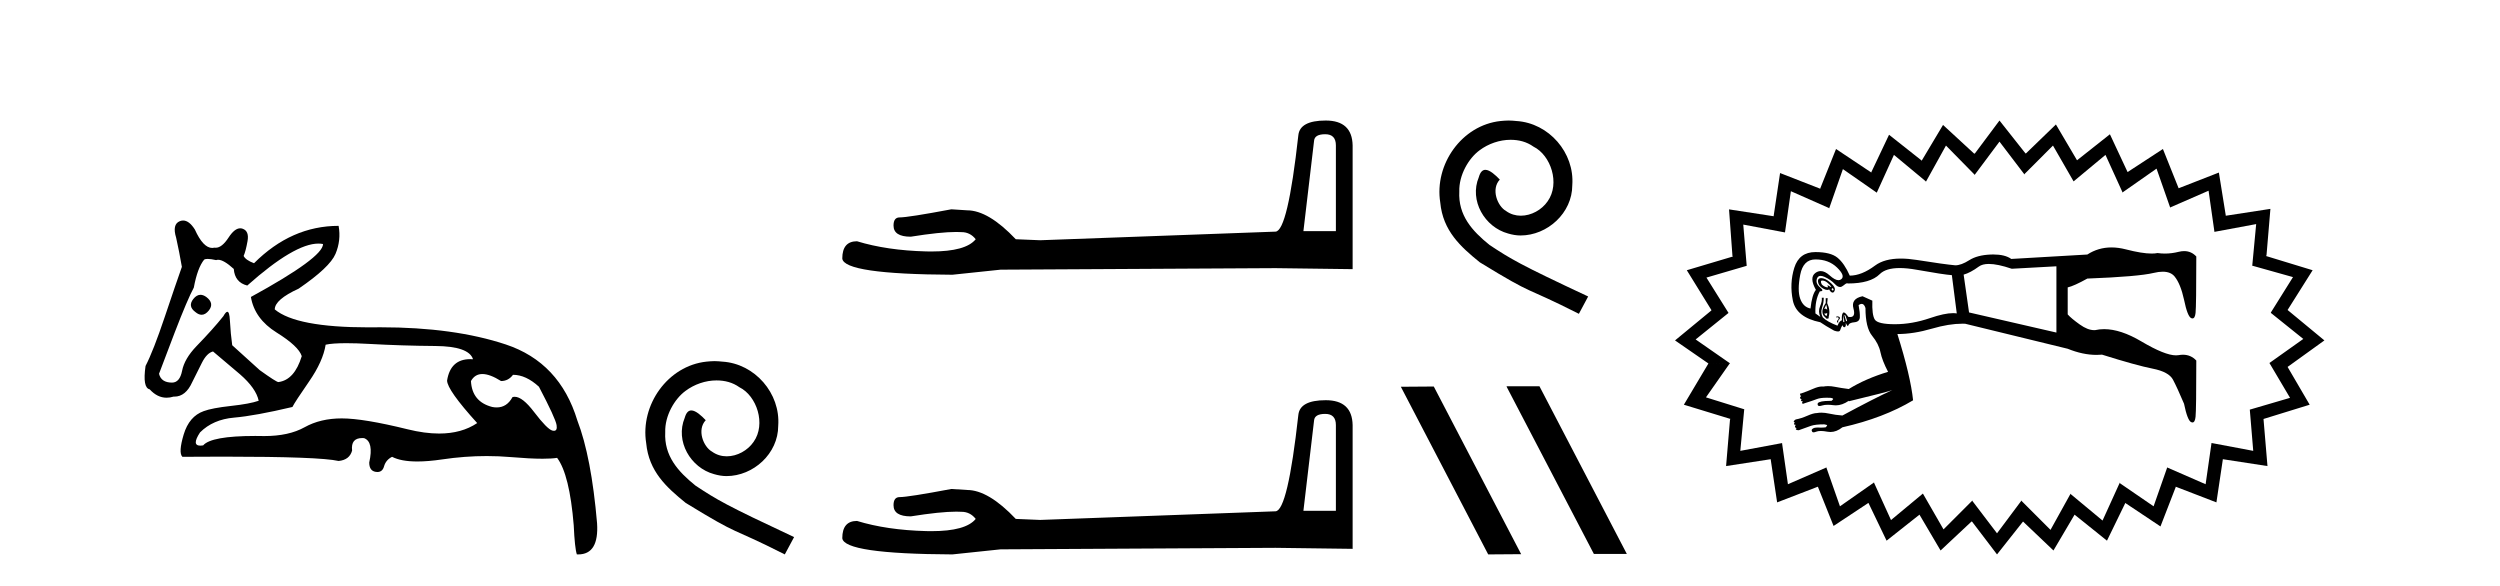 <?xml version='1.0' encoding='UTF-8' standalone='yes'?><svg xmlns='http://www.w3.org/2000/svg' xmlns:xlink='http://www.w3.org/1999/xlink' width='175.0' height='41.0' ><path d='M 14.034 20.636 Q 13.763 20.636 13.53 20.932 Q 13.131 21.441 13.675 21.841 Q 13.902 22.034 14.113 22.034 Q 14.378 22.034 14.62 21.732 Q 15.02 21.223 14.438 20.787 Q 14.227 20.636 14.034 20.636 ZM 22.289 17.051 Q 22.459 17.051 22.613 17.081 Q 22.613 18.026 17.563 20.787 Q 17.817 22.313 19.361 23.276 Q 20.905 24.238 21.123 24.929 Q 20.615 26.6 19.488 26.745 Q 19.343 26.745 18.181 25.91 L 16.255 24.166 Q 16.146 23.403 16.091 22.404 Q 16.06 21.825 15.913 21.825 Q 15.806 21.825 15.637 22.131 Q 14.911 23.04 13.748 24.238 Q 12.913 25.11 12.749 25.946 Q 12.586 26.782 12.041 26.782 Q 11.278 26.782 11.132 26.164 Q 11.169 26.091 12.222 23.294 Q 13.131 20.932 13.567 20.133 Q 13.821 18.752 14.293 18.171 Q 14.371 18.124 14.536 18.124 Q 14.755 18.124 15.129 18.208 Q 15.193 18.184 15.268 18.184 Q 15.662 18.184 16.364 18.825 Q 16.437 19.77 17.309 19.988 Q 20.608 17.051 22.289 17.051 ZM 33.766 26.182 Q 34.293 26.182 35.074 26.673 Q 35.583 26.673 35.91 26.237 Q 36.818 26.237 37.726 27.072 Q 38.889 29.288 38.962 29.761 Q 39.023 30.157 38.777 30.157 Q 38.73 30.157 38.671 30.142 Q 38.308 30.051 37.381 28.834 Q 36.575 27.775 36.03 27.775 Q 35.949 27.775 35.874 27.799 Q 35.483 28.52 34.768 28.52 Q 34.62 28.52 34.457 28.489 Q 33.04 28.126 32.967 26.673 Q 33.24 26.182 33.766 26.182 ZM 24.244 24.023 Q 24.929 24.023 25.864 24.075 Q 28.135 24.202 30.478 24.22 Q 32.822 24.238 33.112 25.147 Q 33.013 25.14 32.918 25.14 Q 31.534 25.14 31.296 26.636 Q 31.296 27.29 33.403 29.615 Q 32.315 30.348 30.739 30.348 Q 29.736 30.348 28.535 30.051 Q 25.447 29.288 23.921 29.288 Q 22.431 29.288 21.323 29.906 Q 20.215 30.524 18.507 30.524 Q 18.174 30.517 17.866 30.517 Q 14.782 30.517 14.22 31.178 Q 14.11 31.195 14.024 31.195 Q 13.396 31.195 14.002 30.269 Q 14.911 29.361 16.382 29.234 Q 17.854 29.107 20.469 28.489 Q 20.651 28.126 21.632 26.709 Q 22.613 25.292 22.795 24.129 Q 23.265 24.023 24.244 24.023 ZM 12.817 15.436 Q 12.702 15.436 12.586 15.483 Q 12.041 15.701 12.331 16.645 Q 12.549 17.626 12.731 18.68 Q 12.331 19.806 11.532 22.186 Q 10.733 24.565 10.188 25.619 Q 9.97 27.145 10.478 27.254 Q 11.011 27.84 11.661 27.84 Q 11.898 27.84 12.15 27.763 Q 12.177 27.764 12.205 27.764 Q 13.001 27.764 13.458 26.745 Q 13.784 26.091 14.13 25.401 Q 14.475 24.711 14.911 24.602 Q 14.947 24.638 16.8 26.2 Q 17.926 27.181 18.108 28.053 Q 17.49 28.271 16.164 28.416 Q 14.838 28.562 14.257 28.78 Q 13.24 29.143 12.858 30.415 Q 12.477 31.686 12.767 31.977 Q 14.323 31.965 15.665 31.965 Q 22.371 31.965 23.703 32.268 Q 24.466 32.195 24.647 31.541 Q 24.546 30.664 25.353 30.664 Q 25.416 30.664 25.483 30.669 Q 26.173 30.923 25.846 32.377 Q 25.846 32.958 26.3 33.03 Q 26.363 33.04 26.419 33.04 Q 26.772 33.04 26.882 32.649 Q 27.009 32.195 27.445 31.977 Q 28.077 32.304 29.213 32.304 Q 29.97 32.304 30.951 32.159 Q 32.533 31.924 34.07 31.924 Q 34.915 31.924 35.746 31.995 Q 37.103 32.111 37.979 32.111 Q 38.616 32.111 38.998 32.05 Q 39.87 33.212 40.161 36.773 Q 40.233 38.371 40.379 38.807 Q 40.427 38.809 40.475 38.809 Q 41.936 38.809 41.795 36.627 Q 41.396 31.977 40.415 29.434 Q 39.18 25.365 35.401 24.111 Q 31.78 22.91 26.658 22.91 Q 26.435 22.91 26.21 22.912 Q 25.993 22.915 25.783 22.915 Q 20.734 22.915 19.234 21.659 Q 19.234 20.969 20.905 20.206 Q 23.085 18.716 23.485 17.772 Q 23.884 16.827 23.703 15.81 Q 20.397 15.81 17.781 18.426 Q 17.2 18.208 17.054 17.917 Q 17.2 17.59 17.327 16.881 Q 17.454 16.173 16.982 16.01 Q 16.9 15.981 16.817 15.981 Q 16.421 15.981 16.001 16.627 Q 15.535 17.342 15.1 17.342 Q 15.06 17.342 15.02 17.336 Q 14.939 17.356 14.859 17.356 Q 14.22 17.356 13.639 16.064 Q 13.24 15.436 12.817 15.436 Z' style='fill:#000000;stroke:none' /><path d='M 50.016 25.279 C 49.829 25.279 49.641 25.297 49.453 25.314 C 46.737 25.604 44.806 28.354 45.233 31.019 C 45.421 33.001 46.651 34.111 48.001 35.205 C 52.015 37.665 50.888 36.759 54.936 38.809 L 55.586 37.596 C 50.768 35.341 50.187 34.983 48.684 33.992 C 47.454 33.001 46.48 31.908 46.566 30.251 C 46.532 29.106 47.215 27.927 47.984 27.364 C 48.599 26.902 49.384 26.629 50.153 26.629 C 50.734 26.629 51.281 26.766 51.759 27.107 C 52.972 27.705 53.638 29.687 52.75 30.934 C 52.34 31.532 51.605 31.942 50.871 31.942 C 50.512 31.942 50.153 31.839 49.846 31.617 C 49.231 31.276 48.769 30.08 49.401 29.414 C 49.111 29.106 48.701 28.73 48.394 28.73 C 48.189 28.73 48.035 28.884 47.932 29.243 C 47.249 30.883 48.342 32.745 49.982 33.189 C 50.273 33.274 50.563 33.326 50.854 33.326 C 52.733 33.326 54.475 31.754 54.475 29.807 C 54.646 27.534 52.835 25.45 50.563 25.314 C 50.392 25.297 50.204 25.279 50.016 25.279 Z' style='fill:#000000;stroke:none' /><path d='M 92.766 9.396 Q 93.512 9.396 93.512 10.177 L 93.512 16.178 L 91.239 16.178 L 91.985 9.857 Q 92.021 9.396 92.766 9.396 ZM 92.802 8.437 Q 90.991 8.437 90.884 9.467 Q 90.139 16.178 89.286 16.214 L 72.809 16.817 L 71.105 16.746 Q 69.187 14.722 67.696 14.722 Q 67.163 14.687 66.595 14.651 Q 63.577 15.219 62.973 15.219 Q 62.547 15.219 62.547 15.788 Q 62.547 16.569 63.754 16.569 Q 65.828 16.238 66.935 16.238 Q 67.136 16.238 67.305 16.249 Q 67.909 16.249 68.3 16.746 Q 67.607 17.604 65.2 17.604 Q 65.015 17.604 64.82 17.599 Q 62.085 17.528 59.99 16.888 Q 58.96 16.888 58.96 18.096 Q 59.067 19.197 66.666 19.232 L 70.04 18.877 L 89.286 18.77 L 94.684 18.841 L 94.684 10.177 Q 94.648 8.437 92.802 8.437 Z' style='fill:#000000;stroke:none' /><path d='M 92.766 28.973 Q 93.512 28.973 93.512 29.754 L 93.512 35.755 L 91.239 35.755 L 91.985 29.435 Q 92.021 28.973 92.766 28.973 ZM 92.802 28.014 Q 90.991 28.014 90.884 29.044 Q 90.139 35.755 89.286 35.791 L 72.809 36.395 L 71.105 36.324 Q 69.187 34.299 67.696 34.299 Q 67.163 34.264 66.595 34.228 Q 63.577 34.797 62.973 34.797 Q 62.547 34.797 62.547 35.365 Q 62.547 36.146 63.754 36.146 Q 65.828 35.816 66.935 35.816 Q 67.136 35.816 67.305 35.826 Q 67.909 35.826 68.3 36.324 Q 67.607 37.181 65.2 37.181 Q 65.015 37.181 64.82 37.176 Q 62.085 37.105 59.99 36.466 Q 58.96 36.466 58.96 37.673 Q 59.067 38.774 66.666 38.809 L 70.04 38.454 L 89.286 38.348 L 94.684 38.419 L 94.684 29.754 Q 94.648 28.014 92.802 28.014 Z' style='fill:#000000;stroke:none' /><path d='M 105.602 8.437 C 105.414 8.437 105.226 8.454 105.038 8.471 C 102.322 8.761 100.391 11.512 100.818 14.177 C 101.006 16.158 102.236 17.269 103.586 18.362 C 107.6 20.822 106.473 19.917 110.522 21.967 L 111.171 20.754 C 106.353 18.499 105.773 18.14 104.269 17.149 C 103.039 16.158 102.066 15.065 102.151 13.408 C 102.117 12.263 102.8 11.085 103.569 10.521 C 104.184 10.06 104.97 9.786 105.738 9.786 C 106.319 9.786 106.866 9.923 107.344 10.265 C 108.557 10.863 109.223 12.844 108.335 14.091 C 107.925 14.689 107.19 15.099 106.456 15.099 C 106.097 15.099 105.738 14.997 105.431 14.775 C 104.816 14.433 104.355 13.237 104.987 12.571 C 104.696 12.263 104.286 11.888 103.979 11.888 C 103.774 11.888 103.62 12.041 103.518 12.4 C 102.834 14.04 103.928 15.902 105.568 16.346 C 105.858 16.432 106.148 16.483 106.439 16.483 C 108.318 16.483 110.06 14.911 110.06 12.964 C 110.231 10.692 108.42 8.608 106.148 8.471 C 105.978 8.454 105.79 8.437 105.602 8.437 Z' style='fill:#000000;stroke:none' /><path d='M 105.49 27.039 L 105.456 27.056 L 111.571 38.775 L 113.878 38.775 L 107.762 27.039 ZM 100.365 27.056 L 98.059 27.073 L 104.174 38.809 L 106.481 38.792 L 100.365 27.056 Z' style='fill:#000000;stroke:none' /><path d='M 141.701 12.197 L 141.681 12.216 L 141.715 12.216 L 141.701 12.197 ZM 148.579 13.469 L 148.553 13.487 L 148.587 13.487 L 148.579 13.469 ZM 155.011 16.23 L 154.978 16.236 L 155.012 16.236 L 155.011 16.23 ZM 127.56 19.638 Q 127.732 19.638 127.903 19.775 Q 128.075 19.912 128.161 20.033 Q 128.204 20.093 128.178 20.093 Q 128.153 20.093 128.058 20.033 Q 127.964 19.973 127.933 19.973 Q 127.903 19.973 127.938 20.033 Q 127.986 20.117 127.916 20.117 Q 127.886 20.117 127.835 20.101 Q 127.663 20.05 127.525 19.912 Q 127.388 19.638 127.56 19.638 ZM 128.268 20.171 Q 128.289 20.171 128.316 20.204 Q 128.384 20.29 128.316 20.325 Q 128.299 20.333 128.284 20.333 Q 128.238 20.333 128.213 20.256 Q 128.234 20.171 128.268 20.171 ZM 127.476 19.47 Q 127.377 19.47 127.319 19.517 Q 127.216 19.603 127.285 19.827 Q 127.354 20.05 127.629 20.204 Q 127.793 20.297 127.909 20.297 Q 127.986 20.297 128.041 20.256 Q 128.144 20.462 128.264 20.479 Q 128.274 20.481 128.284 20.481 Q 128.389 20.481 128.436 20.308 Q 128.488 20.119 128.195 19.844 Q 127.903 19.569 127.663 19.5 Q 127.556 19.47 127.476 19.47 ZM 127.079 18.16 Q 128.007 18.16 128.591 18.727 Q 129.175 19.294 128.9 19.534 Q 128.81 19.613 128.692 19.613 Q 128.446 19.613 128.075 19.277 Q 127.743 18.976 127.449 18.976 Q 127.256 18.976 127.079 19.105 Q 126.632 19.431 127.113 20.29 Q 126.838 20.634 126.735 21.596 Q 126.22 21.493 126.014 20.909 Q 125.808 20.325 126.014 19.242 Q 126.22 18.16 127.079 18.16 ZM 127.835 21.321 Q 127.903 21.527 127.903 21.699 Q 127.858 21.607 127.781 21.607 Q 127.743 21.607 127.697 21.63 L 127.835 21.321 ZM 127.903 21.905 Q 127.903 22.043 127.869 22.111 Q 127.766 22.111 127.697 21.94 L 127.697 21.94 Q 127.732 21.951 127.766 21.951 Q 127.835 21.951 127.903 21.905 ZM 127.8 20.874 L 127.8 21.218 Q 127.422 21.768 127.663 22.111 L 127.869 22.317 L 128.007 22.283 L 128.007 22.18 Q 128.144 21.733 127.903 21.218 L 127.938 20.874 ZM 129.106 22.043 Q 129.175 22.043 129.209 22.163 Q 129.243 22.283 129.278 22.386 Q 129.312 22.421 129.278 22.472 Q 129.266 22.489 129.255 22.489 Q 129.232 22.489 129.209 22.421 L 129.106 22.043 ZM 129.037 22.008 L 129.106 22.524 Q 129.106 22.547 129.083 22.547 Q 129.072 22.547 129.054 22.541 Q 129.003 22.524 129.02 22.421 Q 129.037 22.317 129.037 22.163 Q 129.037 22.008 129.037 22.008 ZM 128.625 22.146 Q 128.522 22.146 128.539 22.197 Q 128.549 22.228 128.572 22.228 Q 128.587 22.228 128.608 22.214 Q 128.625 22.203 128.64 22.203 Q 128.671 22.203 128.694 22.249 Q 128.728 22.317 128.659 22.386 Q 128.591 22.455 128.591 22.489 Q 128.591 22.558 128.608 22.575 Q 128.613 22.581 128.625 22.581 Q 128.648 22.581 128.694 22.558 Q 128.625 22.489 128.728 22.386 Q 128.831 22.283 128.78 22.214 Q 128.728 22.146 128.625 22.146 ZM 132.981 18.763 Q 133.493 18.763 134.157 18.882 Q 136.081 19.225 136.63 19.26 L 136.974 21.94 Q 136.854 21.92 136.711 21.92 Q 136.113 21.92 135.101 22.266 Q 133.847 22.695 132.645 22.695 Q 131.442 22.695 131.236 22.369 Q 131.03 22.043 131.064 21.046 L 130.377 20.737 Q 129.553 20.909 129.742 21.596 Q 129.906 22.193 129.512 22.193 Q 129.453 22.193 129.381 22.18 Q 129.175 21.871 129.065 21.871 Q 129.029 21.871 129.003 21.905 Q 128.9 22.043 128.934 22.421 Q 128.762 22.455 128.625 22.798 Q 127.903 22.524 127.594 22.214 Q 127.422 21.905 127.543 21.544 Q 127.663 21.184 127.663 20.84 L 127.525 20.84 Q 127.56 21.081 127.405 21.441 Q 127.251 21.802 127.422 22.18 Q 127.216 22.043 127.079 21.94 Q 127.044 21.012 127.388 20.393 Q 127.732 20.393 127.405 20.119 Q 127.079 19.844 127.182 19.517 Q 127.247 19.311 127.443 19.311 Q 127.557 19.311 127.714 19.38 Q 128.144 19.569 128.453 19.895 Q 128.637 20.089 128.802 20.089 Q 128.915 20.089 129.02 19.998 Q 129.217 19.828 129.304 19.828 Q 129.33 19.828 129.346 19.844 Q 130.927 19.844 131.58 19.191 Q 132.007 18.763 132.981 18.763 ZM 139.219 18.476 Q 139.832 18.476 140.822 18.813 L 143.949 18.641 L 143.949 23.279 L 137.833 21.871 L 137.455 19.225 Q 137.936 19.088 138.52 18.658 Q 138.768 18.476 139.219 18.476 ZM 147.803 17.32 Q 146.88 17.32 146.113 17.817 L 140.788 18.126 Q 140.35 17.813 139.53 17.813 Q 139.448 17.813 139.362 17.817 Q 138.417 17.851 137.85 18.212 Q 137.283 18.572 136.871 18.572 Q 136.115 18.504 134.157 18.194 Q 133.559 18.1 133.056 18.1 Q 131.91 18.1 131.253 18.59 Q 130.308 19.294 129.484 19.294 Q 129.106 18.435 128.625 18.04 Q 128.144 17.645 127.079 17.645 Q 125.945 17.645 125.601 18.744 Q 125.258 19.844 125.498 21.029 Q 125.739 22.214 127.422 22.558 Q 127.766 22.798 128.384 23.142 Q 128.552 23.203 128.656 23.203 Q 128.785 23.203 128.814 23.108 Q 128.865 22.936 128.969 22.764 Q 129.026 22.907 129.095 22.907 Q 129.109 22.907 129.123 22.902 Q 129.209 22.867 129.209 22.73 Q 129.191 22.622 129.206 22.622 Q 129.219 22.622 129.261 22.713 Q 129.308 22.817 129.345 22.817 Q 129.375 22.817 129.398 22.747 Q 129.45 22.592 129.81 22.558 Q 130.171 22.524 130.188 22.214 Q 130.205 21.905 130.102 21.355 Q 130.223 21.271 130.318 21.271 Q 130.494 21.271 130.583 21.562 Q 130.583 22.936 131.047 23.503 Q 131.511 24.07 131.631 24.654 Q 131.752 25.238 132.164 26.028 Q 130.583 26.509 129.415 27.231 Q 128.865 27.162 128.436 27.076 Q 128.197 27.028 127.975 27.028 Q 127.797 27.028 127.629 27.059 Q 127.586 27.054 127.54 27.054 Q 127.288 27.054 126.924 27.213 Q 126.495 27.402 126.082 27.54 Q 125.979 27.54 126.014 27.609 Q 125.979 27.677 126.082 27.712 Q 125.911 27.883 126.117 27.952 Q 125.979 28.055 126.22 28.124 Q 126.117 28.158 126.151 28.227 Q 126.168 28.261 126.211 28.261 Q 126.254 28.261 126.323 28.227 Q 126.873 28.055 127.182 27.935 Q 127.422 27.841 127.871 27.841 Q 127.999 27.841 128.144 27.849 Q 128.35 27.883 128.316 27.952 Q 128.316 27.952 128.213 28.055 Q 128.041 28.055 127.766 28.072 Q 127.491 28.09 127.337 28.158 Q 127.182 28.227 127.251 28.364 Q 127.269 28.421 127.36 28.421 Q 127.435 28.421 127.56 28.382 Q 127.713 28.334 127.939 28.334 Q 128.121 28.334 128.35 28.364 Q 128.429 28.375 128.509 28.375 Q 128.95 28.375 129.415 28.055 L 129.415 28.09 Q 132.192 27.42 132.46 27.305 L 132.46 27.305 Q 131.191 27.889 128.969 29.086 Q 128.488 29.052 128.024 28.949 Q 127.745 28.887 127.498 28.887 Q 127.333 28.887 127.182 28.914 Q 126.941 28.914 126.512 29.103 Q 126.082 29.292 125.705 29.361 Q 125.567 29.43 125.601 29.464 Q 125.498 29.533 125.636 29.567 Q 125.498 29.739 125.705 29.739 Q 125.567 29.911 125.773 29.979 Q 125.67 30.014 125.722 30.065 Q 125.773 30.117 125.911 30.117 Q 126.46 29.911 126.77 29.808 Q 127.079 29.704 127.697 29.704 Q 127.903 29.739 127.903 29.773 Q 127.869 29.842 127.8 29.911 Q 127.64 29.933 127.472 29.933 Q 127.388 29.933 127.302 29.928 Q 127.259 29.925 127.22 29.925 Q 127.022 29.925 126.907 29.996 Q 126.77 30.082 126.838 30.185 Q 126.858 30.264 126.951 30.264 Q 127.02 30.264 127.13 30.22 Q 127.259 30.168 127.457 30.168 Q 127.654 30.168 127.921 30.22 Q 128.027 30.24 128.133 30.24 Q 128.556 30.24 128.969 29.911 Q 131.855 29.258 133.916 28.021 Q 133.744 26.337 132.817 23.383 Q 133.95 23.383 135.239 23.005 Q 136.42 22.658 137.384 22.658 Q 137.472 22.658 137.558 22.661 L 144.739 24.413 Q 145.798 24.843 146.762 24.843 Q 146.955 24.843 147.144 24.826 Q 149.549 25.581 150.683 25.805 Q 151.817 26.028 152.109 26.578 Q 152.401 27.128 152.882 28.261 Q 153.122 29.43 153.38 29.55 Q 153.43 29.573 153.472 29.573 Q 153.648 29.573 153.689 29.172 Q 153.741 28.674 153.741 25.238 Q 153.361 24.831 152.81 24.831 Q 152.663 24.831 152.504 24.86 Q 152.42 24.875 152.322 24.875 Q 151.542 24.875 149.893 23.898 Q 148.445 23.04 147.289 23.04 Q 146.965 23.04 146.663 23.108 Q 146.627 23.11 146.591 23.11 Q 146.137 23.11 145.581 22.713 Q 144.979 22.283 144.739 22.008 L 144.739 20.119 Q 145.186 20.015 146.113 19.5 Q 149.686 19.363 150.752 19.105 Q 151.107 19.019 151.389 19.019 Q 151.954 19.019 152.229 19.363 Q 152.641 19.878 152.882 20.977 Q 153.122 22.146 153.38 22.266 Q 153.431 22.29 153.475 22.29 Q 153.648 22.29 153.689 21.905 Q 153.741 21.424 153.741 17.954 Q 153.389 17.577 152.89 17.577 Q 152.707 17.577 152.504 17.628 Q 152.015 17.75 151.54 17.75 Q 151.281 17.75 151.026 17.713 Q 150.849 17.749 150.616 17.749 Q 149.945 17.749 148.81 17.456 Q 148.285 17.32 147.803 17.32 ZM 124.742 31.01 L 124.743 31.016 L 124.743 31.016 L 124.777 31.01 ZM 131.167 33.759 L 131.176 33.777 L 131.176 33.777 L 131.202 33.759 ZM 148.346 33.793 L 148.373 33.811 L 148.381 33.793 ZM 138.039 35.03 L 138.054 35.049 L 138.054 35.049 L 138.073 35.03 ZM 141.475 35.03 L 141.495 35.05 L 141.495 35.05 L 141.495 35.05 L 141.495 35.05 L 141.509 35.03 ZM 139.963 8.437 L 138.245 10.739 L 138.211 10.739 L 138.211 10.773 L 136.012 8.746 L 134.535 11.22 L 134.535 11.254 L 132.233 9.433 L 130.996 12.044 L 130.996 12.079 L 128.522 10.43 L 127.422 13.178 L 127.422 13.213 L 124.605 12.113 L 124.158 15.102 L 124.158 15.137 L 121.032 14.656 L 121.272 17.92 L 121.307 17.954 L 118.077 18.916 L 119.795 21.699 L 119.795 21.733 L 117.252 23.829 L 119.589 25.444 L 121.066 25.41 L 118.695 23.761 L 120.997 21.905 L 119.451 19.431 L 122.269 18.607 L 122.028 15.721 L 124.949 16.27 L 125.361 13.384 L 128.007 14.553 L 128.041 14.587 L 129.003 11.838 L 131.374 13.487 L 132.576 10.842 L 134.809 12.697 L 134.809 12.732 L 136.218 10.189 L 138.245 12.251 L 138.245 12.216 L 139.963 9.914 L 141.701 12.197 L 143.708 10.189 L 145.151 12.697 L 147.384 10.842 L 148.579 13.469 L 150.958 11.804 L 151.92 14.553 L 151.92 14.518 L 154.6 13.35 L 155.011 16.23 L 157.932 15.686 L 157.657 18.607 L 157.692 18.607 L 160.509 19.397 L 158.963 21.871 L 158.963 21.905 L 161.231 23.726 L 158.86 25.41 L 160.303 27.849 L 157.486 28.674 L 157.726 31.56 L 154.806 31.01 L 154.393 33.896 L 151.714 32.728 L 151.714 32.694 L 150.752 35.442 L 148.373 33.811 L 148.373 33.811 L 148.373 33.811 L 147.178 36.439 L 144.945 34.583 L 144.945 34.549 L 143.536 37.091 L 141.495 35.05 L 141.495 35.05 L 139.791 37.332 L 138.054 35.049 L 138.054 35.049 L 138.054 35.049 L 138.054 35.049 L 136.046 37.057 L 134.603 34.549 L 132.37 36.404 L 131.176 33.777 L 131.176 33.777 L 128.797 35.442 L 127.835 32.694 L 127.835 32.728 L 125.155 33.896 L 124.743 31.016 L 124.743 31.016 L 124.743 31.016 L 124.743 31.016 L 121.822 31.56 L 121.822 31.56 L 122.097 28.639 L 122.063 28.639 L 119.417 27.815 L 121.101 25.41 L 119.589 25.444 L 117.871 28.33 L 121.135 29.327 L 121.101 29.361 L 120.826 32.625 L 123.952 32.144 L 123.952 32.178 L 124.399 35.167 L 127.251 34.068 L 128.35 36.817 L 130.79 35.202 L 132.061 37.847 L 134.363 36.026 L 135.84 38.534 L 138.005 36.507 L 138.039 36.507 L 139.791 38.809 L 141.612 36.507 L 143.742 38.534 L 145.22 36.026 L 147.488 37.847 L 148.759 35.236 L 148.759 35.202 L 151.233 36.851 L 152.298 34.102 L 152.298 34.068 L 155.149 35.167 L 155.596 32.178 L 155.596 32.144 L 158.723 32.625 L 158.448 29.361 L 158.448 29.327 L 161.677 28.33 L 160.131 25.685 L 162.708 23.829 L 160.131 21.699 L 161.884 18.916 L 158.62 17.92 L 158.654 17.885 L 158.929 14.621 L 158.929 14.621 L 155.802 15.102 L 155.802 15.068 L 155.321 12.079 L 152.504 13.178 L 151.404 10.43 L 148.931 12.044 L 147.694 9.399 L 145.392 11.22 L 143.914 8.712 L 141.818 10.739 L 141.784 10.739 L 139.963 8.437 Z' style='fill:#000000;stroke:none' /></svg>
